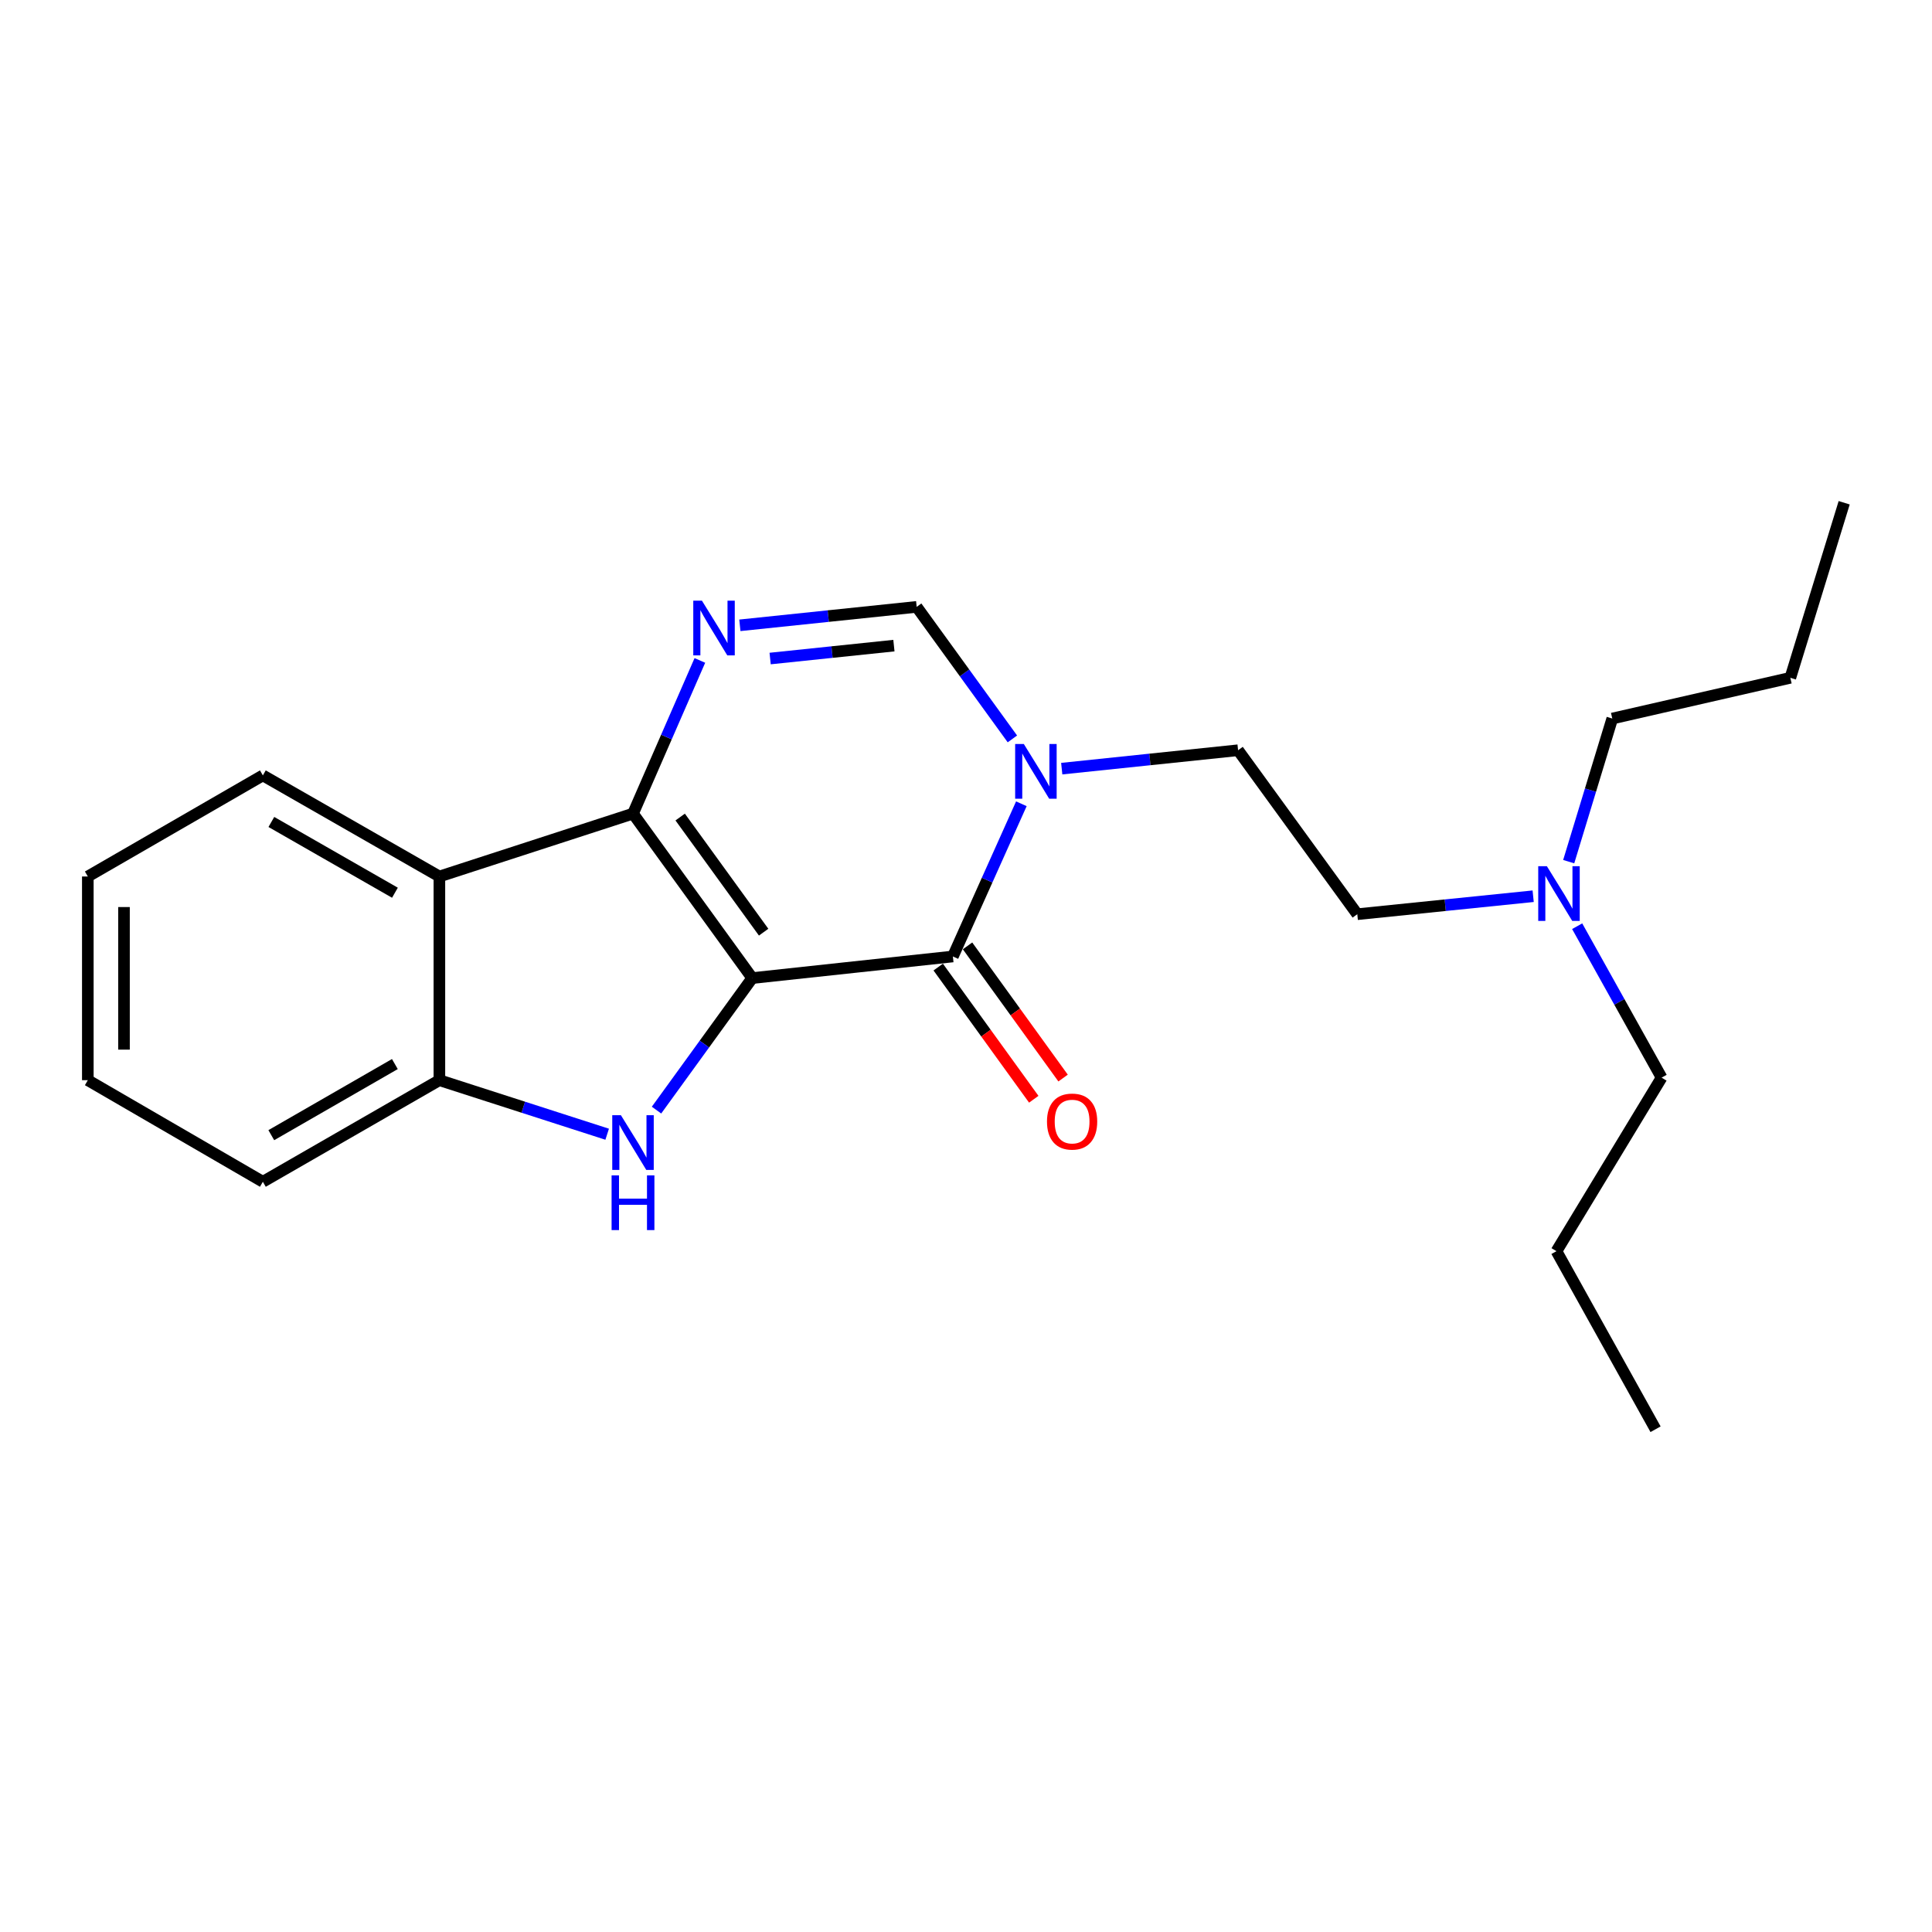 <?xml version='1.0' encoding='iso-8859-1'?>
<svg version='1.1' baseProfile='full'
              xmlns='http://www.w3.org/2000/svg'
                      xmlns:rdkit='http://www.rdkit.org/xml'
                      xmlns:xlink='http://www.w3.org/1999/xlink'
                  xml:space='preserve'
width='1000px' height='1000px' viewBox='0 0 1000 1000'>
<!-- END OF HEADER -->
<rect style='opacity:1.0;fill:#FFFFFF;stroke:none' width='1000' height='1000' x='0' y='0'> </rect>
<path class='bond-0' d='M 389.352,506.252 L 327.64,421.123' style='fill:none;fill-rule:evenodd;stroke:#000000;stroke-width:6px;stroke-linecap:butt;stroke-linejoin:miter;stroke-opacity:1' />
<path class='bond-0' d='M 395.256,482.492 L 352.058,422.902' style='fill:none;fill-rule:evenodd;stroke:#000000;stroke-width:6px;stroke-linecap:butt;stroke-linejoin:miter;stroke-opacity:1' />
<path class='bond-1' d='M 389.352,506.252 L 493.207,495.069' style='fill:none;fill-rule:evenodd;stroke:#000000;stroke-width:6px;stroke-linecap:butt;stroke-linejoin:miter;stroke-opacity:1' />
<path class='bond-2' d='M 389.352,506.252 L 364.581,540.423' style='fill:none;fill-rule:evenodd;stroke:#000000;stroke-width:6px;stroke-linecap:butt;stroke-linejoin:miter;stroke-opacity:1' />
<path class='bond-2' d='M 364.581,540.423 L 339.811,574.593' style='fill:none;fill-rule:evenodd;stroke:#0000FF;stroke-width:6px;stroke-linecap:butt;stroke-linejoin:miter;stroke-opacity:1' />
<path class='bond-3' d='M 327.64,421.123 L 344.945,381.482' style='fill:none;fill-rule:evenodd;stroke:#000000;stroke-width:6px;stroke-linecap:butt;stroke-linejoin:miter;stroke-opacity:1' />
<path class='bond-3' d='M 344.945,381.482 L 362.25,341.841' style='fill:none;fill-rule:evenodd;stroke:#0000FF;stroke-width:6px;stroke-linecap:butt;stroke-linejoin:miter;stroke-opacity:1' />
<path class='bond-5' d='M 327.64,421.123 L 227.427,453.675' style='fill:none;fill-rule:evenodd;stroke:#000000;stroke-width:6px;stroke-linecap:butt;stroke-linejoin:miter;stroke-opacity:1' />
<path class='bond-4' d='M 493.207,495.069 L 510.93,455.55' style='fill:none;fill-rule:evenodd;stroke:#000000;stroke-width:6px;stroke-linecap:butt;stroke-linejoin:miter;stroke-opacity:1' />
<path class='bond-4' d='M 510.93,455.55 L 528.654,416.031' style='fill:none;fill-rule:evenodd;stroke:#0000FF;stroke-width:6px;stroke-linecap:butt;stroke-linejoin:miter;stroke-opacity:1' />
<path class='bond-8' d='M 485.619,500.554 L 510.347,534.762' style='fill:none;fill-rule:evenodd;stroke:#000000;stroke-width:6px;stroke-linecap:butt;stroke-linejoin:miter;stroke-opacity:1' />
<path class='bond-8' d='M 510.347,534.762 L 535.075,568.969' style='fill:none;fill-rule:evenodd;stroke:#FF0000;stroke-width:6px;stroke-linecap:butt;stroke-linejoin:miter;stroke-opacity:1' />
<path class='bond-8' d='M 500.795,489.584 L 525.523,523.791' style='fill:none;fill-rule:evenodd;stroke:#000000;stroke-width:6px;stroke-linecap:butt;stroke-linejoin:miter;stroke-opacity:1' />
<path class='bond-8' d='M 525.523,523.791 L 550.251,557.999' style='fill:none;fill-rule:evenodd;stroke:#FF0000;stroke-width:6px;stroke-linecap:butt;stroke-linejoin:miter;stroke-opacity:1' />
<path class='bond-7' d='M 314.268,587.074 L 270.847,573.087' style='fill:none;fill-rule:evenodd;stroke:#0000FF;stroke-width:6px;stroke-linecap:butt;stroke-linejoin:miter;stroke-opacity:1' />
<path class='bond-7' d='M 270.847,573.087 L 227.427,559.1' style='fill:none;fill-rule:evenodd;stroke:#000000;stroke-width:6px;stroke-linecap:butt;stroke-linejoin:miter;stroke-opacity:1' />
<path class='bond-23' d='M 382.952,323.665 L 428.711,318.891' style='fill:none;fill-rule:evenodd;stroke:#0000FF;stroke-width:6px;stroke-linecap:butt;stroke-linejoin:miter;stroke-opacity:1' />
<path class='bond-23' d='M 428.711,318.891 L 474.471,314.116' style='fill:none;fill-rule:evenodd;stroke:#000000;stroke-width:6px;stroke-linecap:butt;stroke-linejoin:miter;stroke-opacity:1' />
<path class='bond-23' d='M 398.623,340.857 L 430.655,337.515' style='fill:none;fill-rule:evenodd;stroke:#0000FF;stroke-width:6px;stroke-linecap:butt;stroke-linejoin:miter;stroke-opacity:1' />
<path class='bond-23' d='M 430.655,337.515 L 462.686,334.173' style='fill:none;fill-rule:evenodd;stroke:#000000;stroke-width:6px;stroke-linecap:butt;stroke-linejoin:miter;stroke-opacity:1' />
<path class='bond-6' d='M 524.012,382.457 L 499.241,348.287' style='fill:none;fill-rule:evenodd;stroke:#0000FF;stroke-width:6px;stroke-linecap:butt;stroke-linejoin:miter;stroke-opacity:1' />
<path class='bond-6' d='M 499.241,348.287 L 474.471,314.116' style='fill:none;fill-rule:evenodd;stroke:#000000;stroke-width:6px;stroke-linecap:butt;stroke-linejoin:miter;stroke-opacity:1' />
<path class='bond-9' d='M 549.553,397.85 L 595.19,393.086' style='fill:none;fill-rule:evenodd;stroke:#0000FF;stroke-width:6px;stroke-linecap:butt;stroke-linejoin:miter;stroke-opacity:1' />
<path class='bond-9' d='M 595.19,393.086 L 640.828,388.322' style='fill:none;fill-rule:evenodd;stroke:#000000;stroke-width:6px;stroke-linecap:butt;stroke-linejoin:miter;stroke-opacity:1' />
<path class='bond-12' d='M 227.427,453.675 L 136.056,401.347' style='fill:none;fill-rule:evenodd;stroke:#000000;stroke-width:6px;stroke-linecap:butt;stroke-linejoin:miter;stroke-opacity:1' />
<path class='bond-12' d='M 204.415,462.075 L 140.455,425.446' style='fill:none;fill-rule:evenodd;stroke:#000000;stroke-width:6px;stroke-linecap:butt;stroke-linejoin:miter;stroke-opacity:1' />
<path class='bond-22' d='M 227.427,453.675 L 227.427,559.1' style='fill:none;fill-rule:evenodd;stroke:#000000;stroke-width:6px;stroke-linecap:butt;stroke-linejoin:miter;stroke-opacity:1' />
<path class='bond-13' d='M 227.427,559.1 L 136.056,611.678' style='fill:none;fill-rule:evenodd;stroke:#000000;stroke-width:6px;stroke-linecap:butt;stroke-linejoin:miter;stroke-opacity:1' />
<path class='bond-13' d='M 204.382,550.757 L 140.422,587.561' style='fill:none;fill-rule:evenodd;stroke:#000000;stroke-width:6px;stroke-linecap:butt;stroke-linejoin:miter;stroke-opacity:1' />
<path class='bond-11' d='M 640.828,388.322 L 702.529,473.191' style='fill:none;fill-rule:evenodd;stroke:#000000;stroke-width:6px;stroke-linecap:butt;stroke-linejoin:miter;stroke-opacity:1' />
<path class='bond-10' d='M 793.561,463.884 L 748.045,468.537' style='fill:none;fill-rule:evenodd;stroke:#0000FF;stroke-width:6px;stroke-linecap:butt;stroke-linejoin:miter;stroke-opacity:1' />
<path class='bond-10' d='M 748.045,468.537 L 702.529,473.191' style='fill:none;fill-rule:evenodd;stroke:#000000;stroke-width:6px;stroke-linecap:butt;stroke-linejoin:miter;stroke-opacity:1' />
<path class='bond-14' d='M 816.341,479.404 L 838.192,518.592' style='fill:none;fill-rule:evenodd;stroke:#0000FF;stroke-width:6px;stroke-linecap:butt;stroke-linejoin:miter;stroke-opacity:1' />
<path class='bond-14' d='M 838.192,518.592 L 860.043,557.779' style='fill:none;fill-rule:evenodd;stroke:#000000;stroke-width:6px;stroke-linecap:butt;stroke-linejoin:miter;stroke-opacity:1' />
<path class='bond-15' d='M 811.957,445.99 L 823.236,408.953' style='fill:none;fill-rule:evenodd;stroke:#0000FF;stroke-width:6px;stroke-linecap:butt;stroke-linejoin:miter;stroke-opacity:1' />
<path class='bond-15' d='M 823.236,408.953 L 834.514,371.916' style='fill:none;fill-rule:evenodd;stroke:#000000;stroke-width:6px;stroke-linecap:butt;stroke-linejoin:miter;stroke-opacity:1' />
<path class='bond-18' d='M 136.056,401.347 L 45.455,453.675' style='fill:none;fill-rule:evenodd;stroke:#000000;stroke-width:6px;stroke-linecap:butt;stroke-linejoin:miter;stroke-opacity:1' />
<path class='bond-19' d='M 136.056,611.678 L 45.455,559.1' style='fill:none;fill-rule:evenodd;stroke:#000000;stroke-width:6px;stroke-linecap:butt;stroke-linejoin:miter;stroke-opacity:1' />
<path class='bond-16' d='M 860.043,557.779 L 805.624,647.61' style='fill:none;fill-rule:evenodd;stroke:#000000;stroke-width:6px;stroke-linecap:butt;stroke-linejoin:miter;stroke-opacity:1' />
<path class='bond-17' d='M 834.514,371.916 L 926.675,350.829' style='fill:none;fill-rule:evenodd;stroke:#000000;stroke-width:6px;stroke-linecap:butt;stroke-linejoin:miter;stroke-opacity:1' />
<path class='bond-20' d='M 805.624,647.61 L 856.912,739.772' style='fill:none;fill-rule:evenodd;stroke:#000000;stroke-width:6px;stroke-linecap:butt;stroke-linejoin:miter;stroke-opacity:1' />
<path class='bond-21' d='M 926.675,350.829 L 954.545,260.228' style='fill:none;fill-rule:evenodd;stroke:#000000;stroke-width:6px;stroke-linecap:butt;stroke-linejoin:miter;stroke-opacity:1' />
<path class='bond-24' d='M 45.455,453.675 L 45.455,559.1' style='fill:none;fill-rule:evenodd;stroke:#000000;stroke-width:6px;stroke-linecap:butt;stroke-linejoin:miter;stroke-opacity:1' />
<path class='bond-24' d='M 64.18,469.489 L 64.18,543.287' style='fill:none;fill-rule:evenodd;stroke:#000000;stroke-width:6px;stroke-linecap:butt;stroke-linejoin:miter;stroke-opacity:1' />
<path  class='atom-3' d='M 321.38 577.221
L 330.66 592.221
Q 331.58 593.701, 333.06 596.381
Q 334.54 599.061, 334.62 599.221
L 334.62 577.221
L 338.38 577.221
L 338.38 605.541
L 334.5 605.541
L 324.54 589.141
Q 323.38 587.221, 322.14 585.021
Q 320.94 582.821, 320.58 582.141
L 320.58 605.541
L 316.9 605.541
L 316.9 577.221
L 321.38 577.221
' fill='#0000FF'/>
<path  class='atom-3' d='M 316.56 608.373
L 320.4 608.373
L 320.4 620.413
L 334.88 620.413
L 334.88 608.373
L 338.72 608.373
L 338.72 636.693
L 334.88 636.693
L 334.88 623.613
L 320.4 623.613
L 320.4 636.693
L 316.56 636.693
L 316.56 608.373
' fill='#0000FF'/>
<path  class='atom-4' d='M 363.316 310.9
L 372.596 325.9
Q 373.516 327.38, 374.996 330.06
Q 376.476 332.74, 376.556 332.9
L 376.556 310.9
L 380.316 310.9
L 380.316 339.22
L 376.436 339.22
L 366.476 322.82
Q 365.316 320.9, 364.076 318.7
Q 362.876 316.5, 362.516 315.82
L 362.516 339.22
L 358.836 339.22
L 358.836 310.9
L 363.316 310.9
' fill='#0000FF'/>
<path  class='atom-5' d='M 529.922 385.085
L 539.202 400.085
Q 540.122 401.565, 541.602 404.245
Q 543.082 406.925, 543.162 407.085
L 543.162 385.085
L 546.922 385.085
L 546.922 413.405
L 543.042 413.405
L 533.082 397.005
Q 531.922 395.085, 530.682 392.885
Q 529.482 390.685, 529.122 390.005
L 529.122 413.405
L 525.442 413.405
L 525.442 385.085
L 529.922 385.085
' fill='#0000FF'/>
<path  class='atom-9' d='M 541.918 580.517
Q 541.918 573.717, 545.278 569.917
Q 548.638 566.117, 554.918 566.117
Q 561.198 566.117, 564.558 569.917
Q 567.918 573.717, 567.918 580.517
Q 567.918 587.397, 564.518 591.317
Q 561.118 595.197, 554.918 595.197
Q 548.678 595.197, 545.278 591.317
Q 541.918 587.437, 541.918 580.517
M 554.918 591.997
Q 559.238 591.997, 561.558 589.117
Q 563.918 586.197, 563.918 580.517
Q 563.918 574.957, 561.558 572.157
Q 559.238 569.317, 554.918 569.317
Q 550.598 569.317, 548.238 572.117
Q 545.918 574.917, 545.918 580.517
Q 545.918 586.237, 548.238 589.117
Q 550.598 591.997, 554.918 591.997
' fill='#FF0000'/>
<path  class='atom-11' d='M 800.665 448.357
L 809.945 463.357
Q 810.865 464.837, 812.345 467.517
Q 813.825 470.197, 813.905 470.357
L 813.905 448.357
L 817.665 448.357
L 817.665 476.677
L 813.785 476.677
L 803.825 460.277
Q 802.665 458.357, 801.425 456.157
Q 800.225 453.957, 799.865 453.277
L 799.865 476.677
L 796.185 476.677
L 796.185 448.357
L 800.665 448.357
' fill='#0000FF'/>
</svg>
